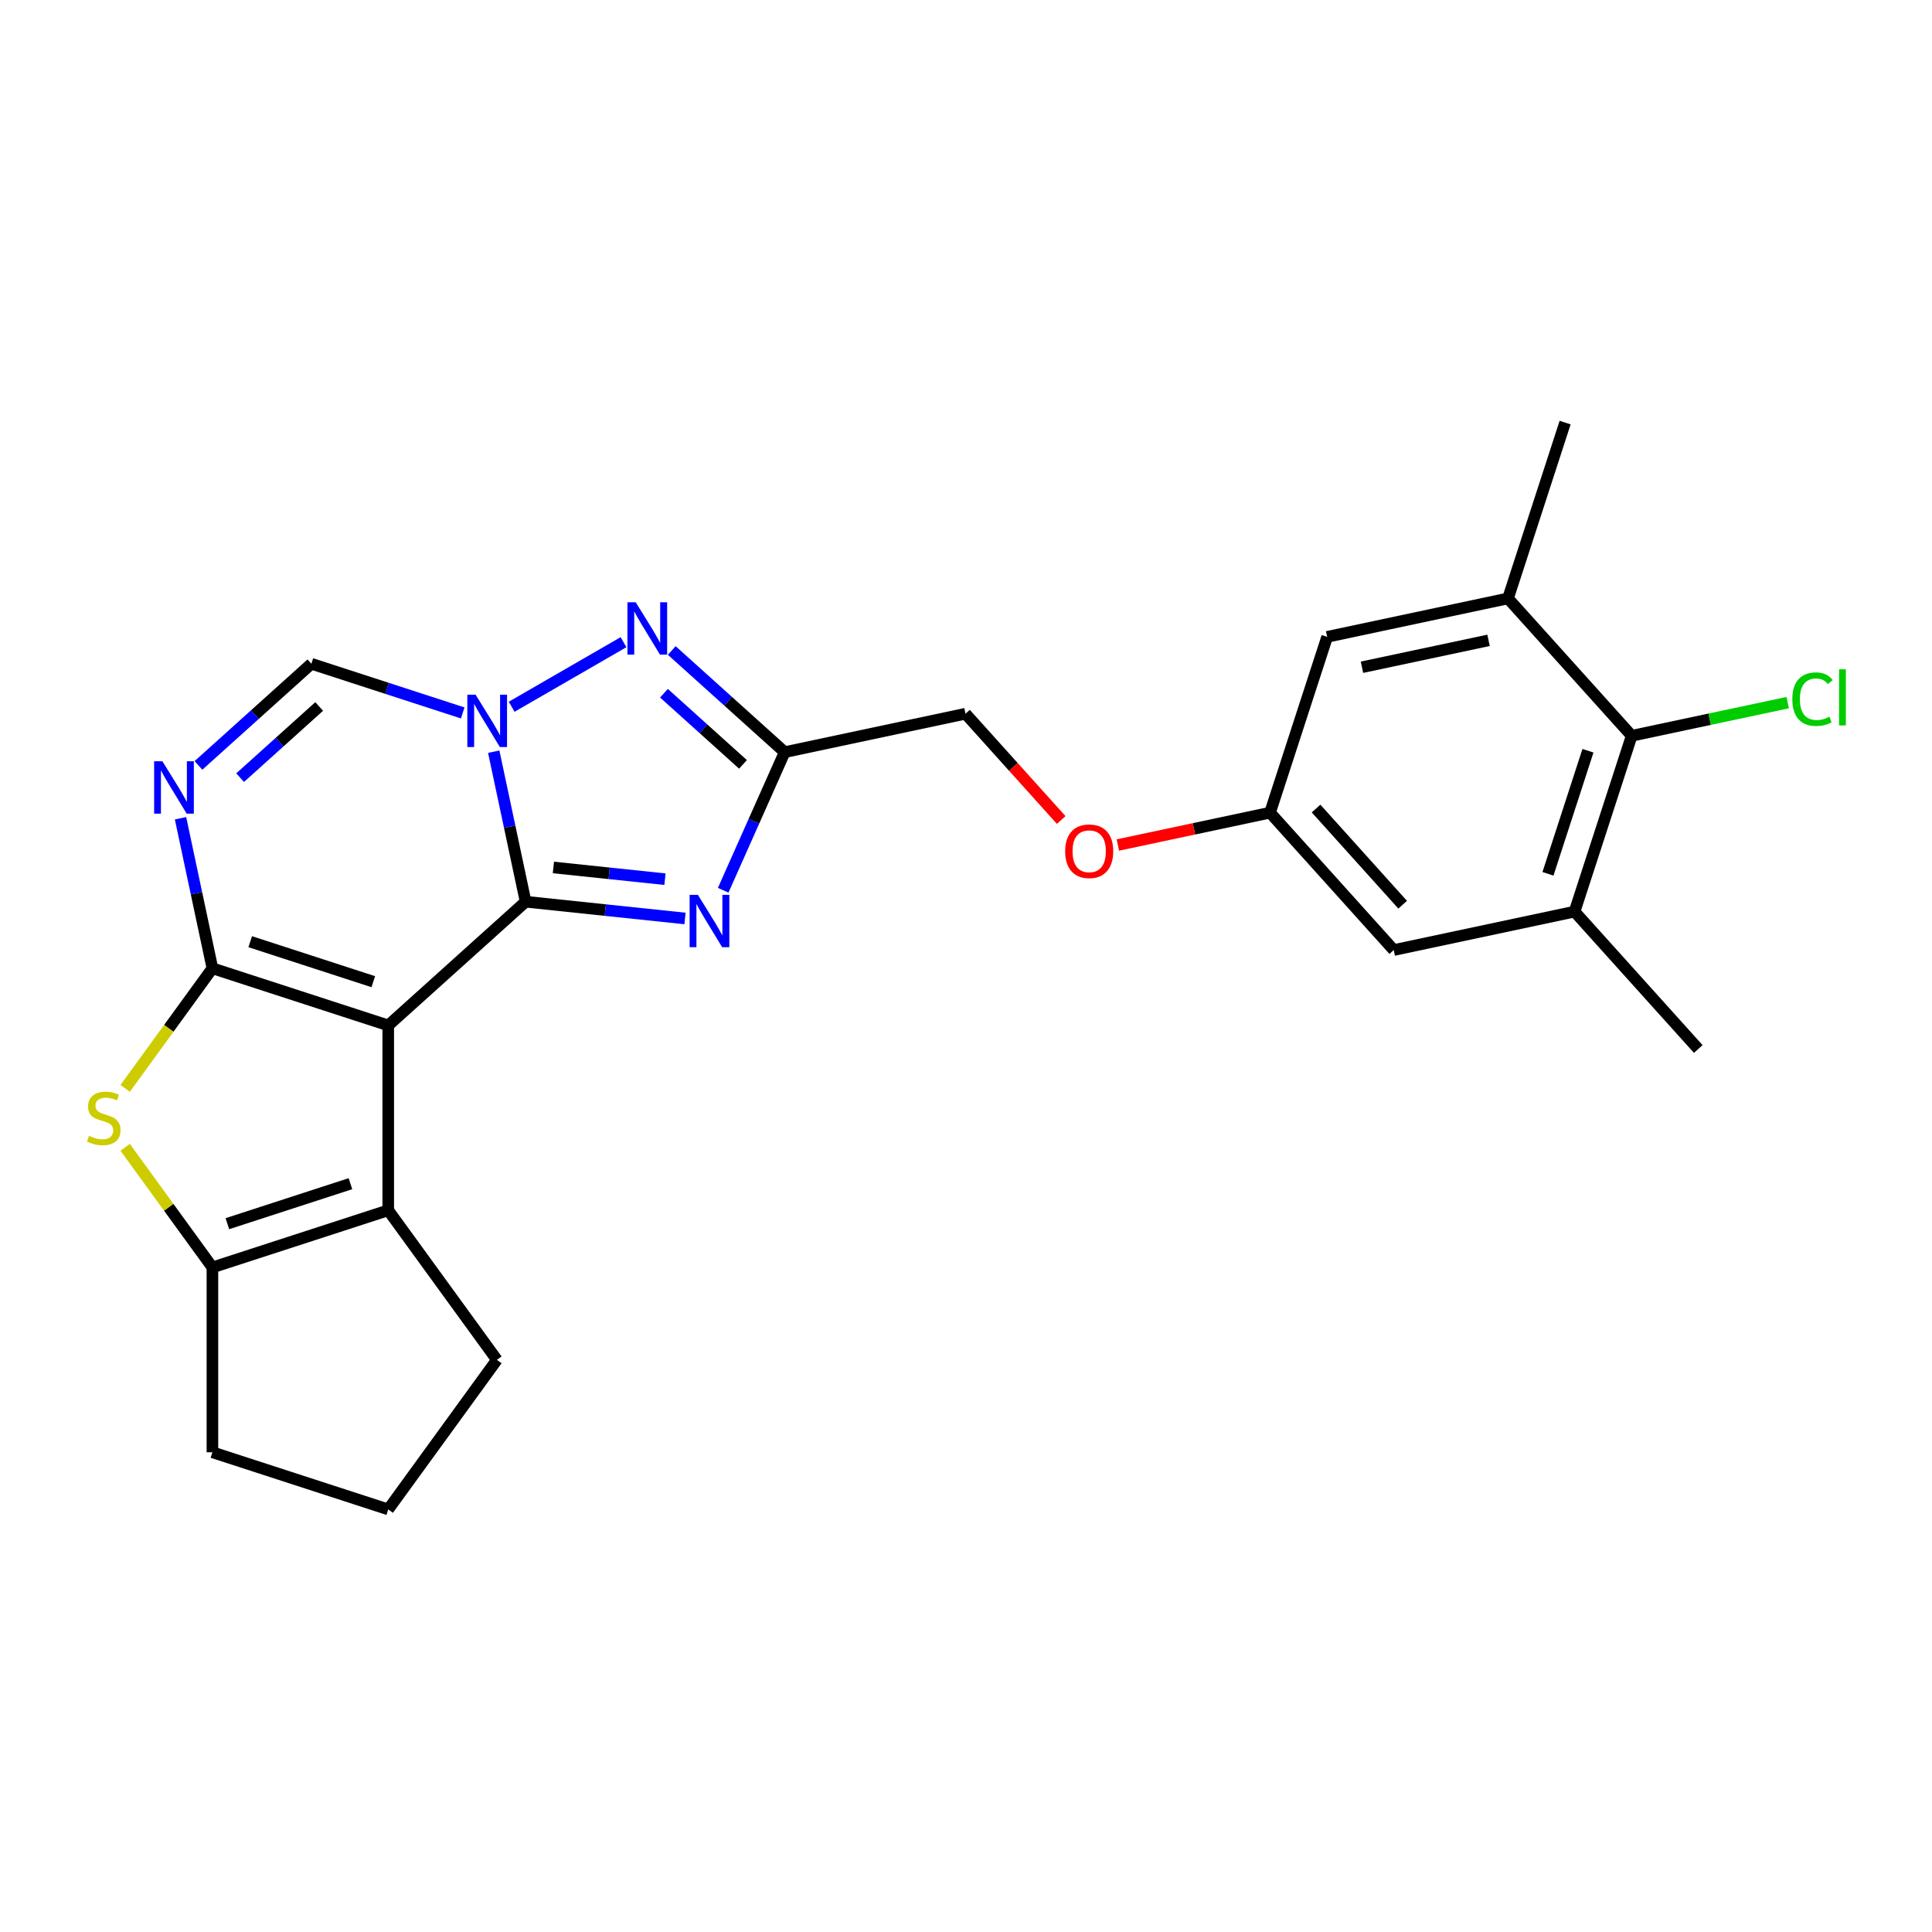 <?xml version='1.0' encoding='iso-8859-1'?>
<svg version='1.1' baseProfile='full'
              xmlns='http://www.w3.org/2000/svg'
                      xmlns:rdkit='http://www.rdkit.org/xml'
                      xmlns:xlink='http://www.w3.org/1999/xlink'
                  xml:space='preserve'
width='1000px' height='1000px' viewBox='0 0 1000 1000'>
<!-- END OF HEADER -->
<rect style='opacity:1.0;fill:#FFFFFF;stroke:none' width='1000' height='1000' x='0' y='0'> </rect>
<path class='bond-0' d='M 200.952,530.755 L 272.062,466.727' style='fill:none;fill-rule:evenodd;stroke:#000000;stroke-width:6px;stroke-linecap:butt;stroke-linejoin:miter;stroke-opacity:1' />
<path class='bond-1' d='M 200.952,530.755 L 109.947,501.186' style='fill:none;fill-rule:evenodd;stroke:#000000;stroke-width:6px;stroke-linecap:butt;stroke-linejoin:miter;stroke-opacity:1' />
<path class='bond-1' d='M 193.215,508.119 L 129.512,487.42' style='fill:none;fill-rule:evenodd;stroke:#000000;stroke-width:6px;stroke-linecap:butt;stroke-linejoin:miter;stroke-opacity:1' />
<path class='bond-7' d='M 200.952,530.755 L 200.952,626.443' style='fill:none;fill-rule:evenodd;stroke:#000000;stroke-width:6px;stroke-linecap:butt;stroke-linejoin:miter;stroke-opacity:1' />
<path class='bond-2' d='M 272.062,466.727 L 263.809,427.9' style='fill:none;fill-rule:evenodd;stroke:#000000;stroke-width:6px;stroke-linecap:butt;stroke-linejoin:miter;stroke-opacity:1' />
<path class='bond-2' d='M 263.809,427.9 L 255.556,389.072' style='fill:none;fill-rule:evenodd;stroke:#0000FF;stroke-width:6px;stroke-linecap:butt;stroke-linejoin:miter;stroke-opacity:1' />
<path class='bond-3' d='M 272.062,466.727 L 313.309,471.062' style='fill:none;fill-rule:evenodd;stroke:#000000;stroke-width:6px;stroke-linecap:butt;stroke-linejoin:miter;stroke-opacity:1' />
<path class='bond-3' d='M 313.309,471.062 L 354.556,475.398' style='fill:none;fill-rule:evenodd;stroke:#0000FF;stroke-width:6px;stroke-linecap:butt;stroke-linejoin:miter;stroke-opacity:1' />
<path class='bond-3' d='M 286.436,448.995 L 315.309,452.03' style='fill:none;fill-rule:evenodd;stroke:#000000;stroke-width:6px;stroke-linecap:butt;stroke-linejoin:miter;stroke-opacity:1' />
<path class='bond-3' d='M 315.309,452.03 L 344.183,455.064' style='fill:none;fill-rule:evenodd;stroke:#0000FF;stroke-width:6px;stroke-linecap:butt;stroke-linejoin:miter;stroke-opacity:1' />
<path class='bond-4' d='M 109.947,501.186 L 101.694,462.358' style='fill:none;fill-rule:evenodd;stroke:#000000;stroke-width:6px;stroke-linecap:butt;stroke-linejoin:miter;stroke-opacity:1' />
<path class='bond-4' d='M 101.694,462.358 L 93.441,423.53' style='fill:none;fill-rule:evenodd;stroke:#0000FF;stroke-width:6px;stroke-linecap:butt;stroke-linejoin:miter;stroke-opacity:1' />
<path class='bond-6' d='M 109.947,501.186 L 87.365,532.267' style='fill:none;fill-rule:evenodd;stroke:#000000;stroke-width:6px;stroke-linecap:butt;stroke-linejoin:miter;stroke-opacity:1' />
<path class='bond-6' d='M 87.365,532.267 L 64.784,563.348' style='fill:none;fill-rule:evenodd;stroke:#CCCC00;stroke-width:6px;stroke-linecap:butt;stroke-linejoin:miter;stroke-opacity:1' />
<path class='bond-5' d='M 264.836,365.816 L 322.732,332.39' style='fill:none;fill-rule:evenodd;stroke:#0000FF;stroke-width:6px;stroke-linecap:butt;stroke-linejoin:miter;stroke-opacity:1' />
<path class='bond-27' d='M 239.498,369.014 L 200.33,356.288' style='fill:none;fill-rule:evenodd;stroke:#0000FF;stroke-width:6px;stroke-linecap:butt;stroke-linejoin:miter;stroke-opacity:1' />
<path class='bond-27' d='M 200.33,356.288 L 161.162,343.561' style='fill:none;fill-rule:evenodd;stroke:#000000;stroke-width:6px;stroke-linecap:butt;stroke-linejoin:miter;stroke-opacity:1' />
<path class='bond-8' d='M 374.323,460.788 L 390.234,425.051' style='fill:none;fill-rule:evenodd;stroke:#0000FF;stroke-width:6px;stroke-linecap:butt;stroke-linejoin:miter;stroke-opacity:1' />
<path class='bond-8' d='M 390.234,425.051 L 406.145,389.314' style='fill:none;fill-rule:evenodd;stroke:#000000;stroke-width:6px;stroke-linecap:butt;stroke-linejoin:miter;stroke-opacity:1' />
<path class='bond-10' d='M 102.722,396.182 L 131.942,369.871' style='fill:none;fill-rule:evenodd;stroke:#0000FF;stroke-width:6px;stroke-linecap:butt;stroke-linejoin:miter;stroke-opacity:1' />
<path class='bond-10' d='M 131.942,369.871 L 161.162,343.561' style='fill:none;fill-rule:evenodd;stroke:#000000;stroke-width:6px;stroke-linecap:butt;stroke-linejoin:miter;stroke-opacity:1' />
<path class='bond-10' d='M 124.293,402.51 L 144.748,384.093' style='fill:none;fill-rule:evenodd;stroke:#0000FF;stroke-width:6px;stroke-linecap:butt;stroke-linejoin:miter;stroke-opacity:1' />
<path class='bond-10' d='M 144.748,384.093 L 165.202,365.676' style='fill:none;fill-rule:evenodd;stroke:#000000;stroke-width:6px;stroke-linecap:butt;stroke-linejoin:miter;stroke-opacity:1' />
<path class='bond-28' d='M 347.704,336.694 L 376.925,363.004' style='fill:none;fill-rule:evenodd;stroke:#0000FF;stroke-width:6px;stroke-linecap:butt;stroke-linejoin:miter;stroke-opacity:1' />
<path class='bond-28' d='M 376.925,363.004 L 406.145,389.314' style='fill:none;fill-rule:evenodd;stroke:#000000;stroke-width:6px;stroke-linecap:butt;stroke-linejoin:miter;stroke-opacity:1' />
<path class='bond-28' d='M 343.665,358.809 L 364.119,377.226' style='fill:none;fill-rule:evenodd;stroke:#0000FF;stroke-width:6px;stroke-linecap:butt;stroke-linejoin:miter;stroke-opacity:1' />
<path class='bond-28' d='M 364.119,377.226 L 384.573,395.643' style='fill:none;fill-rule:evenodd;stroke:#000000;stroke-width:6px;stroke-linecap:butt;stroke-linejoin:miter;stroke-opacity:1' />
<path class='bond-25' d='M 64.784,593.85 L 87.365,624.931' style='fill:none;fill-rule:evenodd;stroke:#CCCC00;stroke-width:6px;stroke-linecap:butt;stroke-linejoin:miter;stroke-opacity:1' />
<path class='bond-25' d='M 87.365,624.931 L 109.947,656.012' style='fill:none;fill-rule:evenodd;stroke:#000000;stroke-width:6px;stroke-linecap:butt;stroke-linejoin:miter;stroke-opacity:1' />
<path class='bond-9' d='M 200.952,626.443 L 109.947,656.012' style='fill:none;fill-rule:evenodd;stroke:#000000;stroke-width:6px;stroke-linecap:butt;stroke-linejoin:miter;stroke-opacity:1' />
<path class='bond-9' d='M 181.387,612.677 L 117.684,633.376' style='fill:none;fill-rule:evenodd;stroke:#000000;stroke-width:6px;stroke-linecap:butt;stroke-linejoin:miter;stroke-opacity:1' />
<path class='bond-20' d='M 200.952,626.443 L 257.196,703.856' style='fill:none;fill-rule:evenodd;stroke:#000000;stroke-width:6px;stroke-linecap:butt;stroke-linejoin:miter;stroke-opacity:1' />
<path class='bond-17' d='M 406.145,389.314 L 499.742,369.419' style='fill:none;fill-rule:evenodd;stroke:#000000;stroke-width:6px;stroke-linecap:butt;stroke-linejoin:miter;stroke-opacity:1' />
<path class='bond-21' d='M 109.947,656.012 L 109.947,751.7' style='fill:none;fill-rule:evenodd;stroke:#000000;stroke-width:6px;stroke-linecap:butt;stroke-linejoin:miter;stroke-opacity:1' />
<path class='bond-11' d='M 844.56,380.846 L 814.991,471.85' style='fill:none;fill-rule:evenodd;stroke:#000000;stroke-width:6px;stroke-linecap:butt;stroke-linejoin:miter;stroke-opacity:1' />
<path class='bond-11' d='M 821.924,388.582 L 801.226,452.286' style='fill:none;fill-rule:evenodd;stroke:#000000;stroke-width:6px;stroke-linecap:butt;stroke-linejoin:miter;stroke-opacity:1' />
<path class='bond-19' d='M 844.56,380.846 L 884.938,372.263' style='fill:none;fill-rule:evenodd;stroke:#000000;stroke-width:6px;stroke-linecap:butt;stroke-linejoin:miter;stroke-opacity:1' />
<path class='bond-19' d='M 884.938,372.263 L 925.316,363.68' style='fill:none;fill-rule:evenodd;stroke:#00CC00;stroke-width:6px;stroke-linecap:butt;stroke-linejoin:miter;stroke-opacity:1' />
<path class='bond-29' d='M 844.56,380.846 L 780.533,309.736' style='fill:none;fill-rule:evenodd;stroke:#000000;stroke-width:6px;stroke-linecap:butt;stroke-linejoin:miter;stroke-opacity:1' />
<path class='bond-12' d='M 780.533,309.736 L 686.936,329.63' style='fill:none;fill-rule:evenodd;stroke:#000000;stroke-width:6px;stroke-linecap:butt;stroke-linejoin:miter;stroke-opacity:1' />
<path class='bond-12' d='M 770.472,331.439 L 704.954,345.365' style='fill:none;fill-rule:evenodd;stroke:#000000;stroke-width:6px;stroke-linecap:butt;stroke-linejoin:miter;stroke-opacity:1' />
<path class='bond-23' d='M 780.533,309.736 L 810.102,218.731' style='fill:none;fill-rule:evenodd;stroke:#000000;stroke-width:6px;stroke-linecap:butt;stroke-linejoin:miter;stroke-opacity:1' />
<path class='bond-13' d='M 814.991,471.85 L 721.394,491.745' style='fill:none;fill-rule:evenodd;stroke:#000000;stroke-width:6px;stroke-linecap:butt;stroke-linejoin:miter;stroke-opacity:1' />
<path class='bond-22' d='M 814.991,471.85 L 879.019,542.96' style='fill:none;fill-rule:evenodd;stroke:#000000;stroke-width:6px;stroke-linecap:butt;stroke-linejoin:miter;stroke-opacity:1' />
<path class='bond-14' d='M 686.936,329.63 L 657.367,420.635' style='fill:none;fill-rule:evenodd;stroke:#000000;stroke-width:6px;stroke-linecap:butt;stroke-linejoin:miter;stroke-opacity:1' />
<path class='bond-15' d='M 721.394,491.745 L 657.367,420.635' style='fill:none;fill-rule:evenodd;stroke:#000000;stroke-width:6px;stroke-linecap:butt;stroke-linejoin:miter;stroke-opacity:1' />
<path class='bond-15' d='M 726.012,468.273 L 681.193,418.496' style='fill:none;fill-rule:evenodd;stroke:#000000;stroke-width:6px;stroke-linecap:butt;stroke-linejoin:miter;stroke-opacity:1' />
<path class='bond-16' d='M 657.367,420.635 L 617.984,429.006' style='fill:none;fill-rule:evenodd;stroke:#000000;stroke-width:6px;stroke-linecap:butt;stroke-linejoin:miter;stroke-opacity:1' />
<path class='bond-16' d='M 617.984,429.006 L 578.601,437.377' style='fill:none;fill-rule:evenodd;stroke:#FF0000;stroke-width:6px;stroke-linecap:butt;stroke-linejoin:miter;stroke-opacity:1' />
<path class='bond-18' d='M 499.742,369.419 L 524.51,396.927' style='fill:none;fill-rule:evenodd;stroke:#000000;stroke-width:6px;stroke-linecap:butt;stroke-linejoin:miter;stroke-opacity:1' />
<path class='bond-18' d='M 524.51,396.927 L 549.278,424.435' style='fill:none;fill-rule:evenodd;stroke:#FF0000;stroke-width:6px;stroke-linecap:butt;stroke-linejoin:miter;stroke-opacity:1' />
<path class='bond-24' d='M 257.196,703.856 L 200.952,781.269' style='fill:none;fill-rule:evenodd;stroke:#000000;stroke-width:6px;stroke-linecap:butt;stroke-linejoin:miter;stroke-opacity:1' />
<path class='bond-26' d='M 109.947,751.7 L 200.952,781.269' style='fill:none;fill-rule:evenodd;stroke:#000000;stroke-width:6px;stroke-linecap:butt;stroke-linejoin:miter;stroke-opacity:1' />
<path  class='atom-3' d='M 246.177 359.581
L 255.057 373.934
Q 255.937 375.35, 257.353 377.915
Q 258.769 380.479, 258.846 380.632
L 258.846 359.581
L 262.444 359.581
L 262.444 386.68
L 258.731 386.68
L 249.201 370.987
Q 248.091 369.15, 246.904 367.045
Q 245.756 364.939, 245.411 364.289
L 245.411 386.68
L 241.89 386.68
L 241.89 359.581
L 246.177 359.581
' fill='#0000FF'/>
<path  class='atom-4' d='M 361.235 463.18
L 370.115 477.533
Q 370.995 478.949, 372.412 481.514
Q 373.828 484.078, 373.904 484.231
L 373.904 463.18
L 377.502 463.18
L 377.502 490.279
L 373.79 490.279
L 364.259 474.586
Q 363.149 472.749, 361.963 470.644
Q 360.814 468.538, 360.47 467.888
L 360.47 490.279
L 356.948 490.279
L 356.948 463.18
L 361.235 463.18
' fill='#0000FF'/>
<path  class='atom-5' d='M 84.062 394.039
L 92.942 408.393
Q 93.823 409.809, 95.239 412.373
Q 96.655 414.938, 96.731 415.091
L 96.731 394.039
L 100.329 394.039
L 100.329 421.138
L 96.617 421.138
L 87.086 405.445
Q 85.976 403.608, 84.79 401.503
Q 83.641 399.398, 83.297 398.747
L 83.297 421.138
L 79.776 421.138
L 79.776 394.039
L 84.062 394.039
' fill='#0000FF'/>
<path  class='atom-6' d='M 329.045 311.737
L 337.925 326.09
Q 338.805 327.506, 340.221 330.071
Q 341.638 332.635, 341.714 332.788
L 341.714 311.737
L 345.312 311.737
L 345.312 338.836
L 341.599 338.836
L 332.069 323.143
Q 330.959 321.306, 329.772 319.201
Q 328.624 317.096, 328.28 316.445
L 328.28 338.836
L 324.758 338.836
L 324.758 311.737
L 329.045 311.737
' fill='#0000FF'/>
<path  class='atom-7' d='M 46.048 587.9
Q 46.354 588.015, 47.617 588.55
Q 48.88 589.086, 50.258 589.431
Q 51.675 589.737, 53.053 589.737
Q 55.617 589.737, 57.11 588.512
Q 58.602 587.249, 58.602 585.067
Q 58.602 583.575, 57.837 582.656
Q 57.11 581.737, 55.961 581.24
Q 54.813 580.742, 52.899 580.168
Q 50.488 579.441, 49.034 578.752
Q 47.617 578.063, 46.584 576.609
Q 45.589 575.154, 45.589 572.704
Q 45.589 569.298, 47.885 567.193
Q 50.22 565.088, 54.813 565.088
Q 57.952 565.088, 61.511 566.58
L 60.631 569.528
Q 57.378 568.188, 54.928 568.188
Q 52.287 568.188, 50.833 569.298
Q 49.378 570.37, 49.416 572.245
Q 49.416 573.7, 50.144 574.58
Q 50.909 575.46, 51.981 575.958
Q 53.091 576.455, 54.928 577.03
Q 57.378 577.795, 58.832 578.561
Q 60.286 579.326, 61.32 580.895
Q 62.392 582.426, 62.392 585.067
Q 62.392 588.818, 59.865 590.847
Q 57.378 592.837, 53.206 592.837
Q 50.794 592.837, 48.957 592.301
Q 47.158 591.804, 45.015 590.923
L 46.048 587.9
' fill='#CCCC00'/>
<path  class='atom-19' d='M 551.33 440.606
Q 551.33 434.099, 554.545 430.463
Q 557.76 426.827, 563.77 426.827
Q 569.779 426.827, 572.994 430.463
Q 576.209 434.099, 576.209 440.606
Q 576.209 447.189, 572.956 450.94
Q 569.702 454.653, 563.77 454.653
Q 557.799 454.653, 554.545 450.94
Q 551.33 447.228, 551.33 440.606
M 563.77 451.591
Q 567.903 451.591, 570.123 448.835
Q 572.382 446.041, 572.382 440.606
Q 572.382 435.286, 570.123 432.606
Q 567.903 429.889, 563.77 429.889
Q 559.636 429.889, 557.378 432.568
Q 555.158 435.247, 555.158 440.606
Q 555.158 446.079, 557.378 448.835
Q 559.636 451.591, 563.77 451.591
' fill='#FF0000'/>
<path  class='atom-20' d='M 927.708 361.889
Q 927.708 355.152, 930.847 351.631
Q 934.023 348.071, 940.033 348.071
Q 945.621 348.071, 948.606 352.014
L 946.08 354.08
Q 943.898 351.21, 940.033 351.21
Q 935.937 351.21, 933.756 353.966
Q 931.612 356.683, 931.612 361.889
Q 931.612 367.247, 933.832 370.003
Q 936.09 372.759, 940.454 372.759
Q 943.439 372.759, 946.922 370.96
L 947.994 373.83
Q 946.578 374.749, 944.434 375.285
Q 942.291 375.821, 939.918 375.821
Q 934.023 375.821, 930.847 372.223
Q 927.708 368.625, 927.708 361.889
' fill='#00CC00'/>
<path  class='atom-20' d='M 951.898 346.425
L 955.419 346.425
L 955.419 375.476
L 951.898 375.476
L 951.898 346.425
' fill='#00CC00'/>
</svg>
